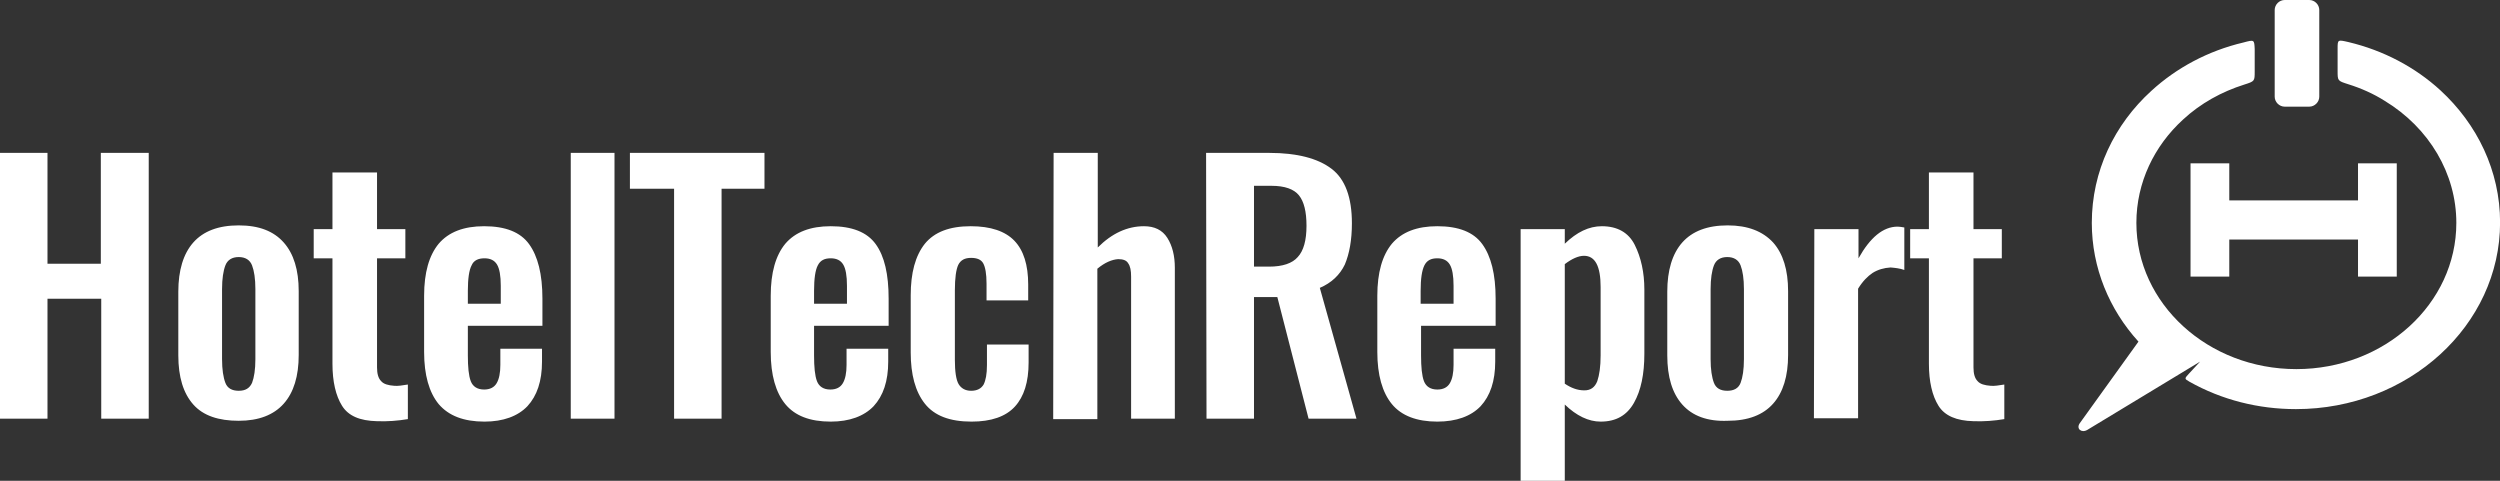 <svg xmlns="http://www.w3.org/2000/svg" width="234" height="45" viewBox="0 0 234 45" fill="none"><rect x="0" y="0" width="234" height="45" fill="#333333" stroke="none"/><path d="M181.443 37.981C180.858 37.045 180.546 35.719 180.546 34.042V24.177H178.791V21.447H180.546V16.144H184.718V21.447H187.37V24.177H184.718V34.393C184.718 34.978 184.835 35.407 185.108 35.68C185.342 35.953 185.771 36.07 186.317 36.109C186.668 36.148 187.097 36.07 187.604 35.992V39.229C186.668 39.385 185.693 39.463 184.718 39.424C183.12 39.385 182.028 38.917 181.443 37.981ZM169.822 21.447H173.956V24.177C175.048 22.227 176.256 21.213 177.621 21.213C177.777 21.213 178.011 21.252 178.245 21.291V25.269C177.816 25.113 177.387 25.074 176.958 25.035C176.334 25.074 175.789 25.23 175.282 25.541C174.814 25.854 174.346 26.321 173.917 27.023V39.151H169.783L169.822 21.447ZM162.92 35.836C163.115 35.329 163.232 34.588 163.232 33.614V27.062C163.232 26.087 163.115 25.347 162.92 24.84C162.725 24.333 162.296 24.06 161.672 24.06C161.048 24.06 160.62 24.333 160.425 24.84C160.23 25.347 160.113 26.087 160.113 27.062V33.614C160.113 34.588 160.23 35.329 160.425 35.836C160.62 36.343 161.048 36.577 161.672 36.577C162.296 36.577 162.725 36.343 162.92 35.836ZM157.461 37.864C156.525 36.811 156.057 35.29 156.057 33.263V27.296C156.057 25.308 156.525 23.748 157.461 22.695C158.397 21.642 159.801 21.096 161.711 21.096C163.583 21.096 164.987 21.642 165.962 22.695C166.898 23.748 167.366 25.269 167.366 27.257V33.224C167.366 35.212 166.898 36.733 165.962 37.786C165.026 38.839 163.622 39.385 161.711 39.385C159.801 39.463 158.397 38.917 157.461 37.864ZM149.506 35.68C149.701 35.095 149.818 34.315 149.818 33.263V26.867C149.818 24.918 149.311 23.943 148.258 23.943C147.751 23.943 147.127 24.216 146.464 24.723V35.914C147.049 36.304 147.634 36.538 148.297 36.538C148.882 36.538 149.272 36.265 149.506 35.68ZM142.331 21.447H146.464V22.812C147.595 21.72 148.726 21.174 149.935 21.174C151.378 21.174 152.431 21.759 153.016 22.929C153.6 24.099 153.912 25.503 153.912 27.101V33.106C153.912 35.017 153.6 36.538 152.938 37.708C152.275 38.878 151.261 39.463 149.818 39.463C148.687 39.463 147.556 38.917 146.464 37.864V45H142.331V21.447ZM136.053 28.427V26.75C136.053 25.814 135.936 25.152 135.702 24.762C135.468 24.372 135.078 24.177 134.532 24.177C133.947 24.177 133.557 24.372 133.323 24.84C133.089 25.308 132.972 26.087 132.972 27.218V28.427H136.053ZM130.282 37.825C129.385 36.733 128.917 35.095 128.917 32.95V27.686C128.917 25.503 129.385 23.904 130.282 22.812C131.217 21.72 132.621 21.174 134.532 21.174C136.521 21.174 137.925 21.72 138.743 22.851C139.562 23.982 139.991 25.659 139.991 27.959V30.494H133.011V33.263C133.011 34.354 133.089 35.173 133.284 35.68C133.479 36.187 133.908 36.46 134.532 36.46C135.078 36.46 135.468 36.265 135.702 35.875C135.936 35.485 136.053 34.9 136.053 34.159V32.639H139.952V33.847C139.952 35.68 139.484 37.045 138.587 38.02C137.691 38.956 136.326 39.463 134.532 39.463C132.621 39.463 131.178 38.917 130.282 37.825ZM118.778 24.957C120.065 24.957 120.962 24.645 121.469 24.06C122.015 23.475 122.288 22.5 122.288 21.135C122.288 19.809 122.054 18.873 121.586 18.288C121.118 17.704 120.26 17.392 119.012 17.392H117.374V24.957H118.778ZM112.89 14.311H118.817C121.391 14.311 123.341 14.818 124.627 15.793C125.914 16.768 126.538 18.483 126.538 20.901C126.538 22.461 126.304 23.748 125.875 24.762C125.407 25.736 124.627 26.477 123.535 26.945L126.967 39.19H122.483L119.558 27.803H117.374V39.19H112.929L112.89 14.311ZM98.618 14.311H102.751V23.163C104.077 21.837 105.52 21.174 107.08 21.174C108.055 21.174 108.795 21.525 109.263 22.266C109.731 23.007 109.965 23.943 109.965 25.074V39.19H105.871V25.892C105.871 25.308 105.793 24.918 105.598 24.645C105.442 24.372 105.13 24.255 104.662 24.255C104.077 24.294 103.414 24.567 102.712 25.152V39.229H98.579L98.618 14.311ZM86.568 37.786C85.672 36.655 85.243 35.056 85.243 32.989V27.647C85.243 25.541 85.672 23.943 86.568 22.812C87.465 21.72 88.869 21.174 90.858 21.174C92.73 21.174 94.094 21.642 94.952 22.539C95.81 23.436 96.239 24.801 96.239 26.633V28.115H92.34V26.555C92.34 25.619 92.223 24.996 92.028 24.645C91.833 24.294 91.443 24.138 90.897 24.138C90.312 24.138 89.922 24.333 89.688 24.801C89.493 25.23 89.376 26.009 89.376 27.179V33.691C89.376 34.783 89.493 35.563 89.727 35.953C89.961 36.343 90.351 36.577 90.897 36.577C91.443 36.577 91.833 36.382 92.067 35.992C92.262 35.602 92.379 35.017 92.379 34.159V32.249H96.278V33.925C96.278 35.758 95.849 37.123 94.991 38.059C94.133 38.995 92.769 39.463 90.936 39.463C88.908 39.463 87.465 38.917 86.568 37.786ZM79.276 28.427V26.75C79.276 25.814 79.159 25.152 78.925 24.762C78.692 24.372 78.302 24.177 77.756 24.177C77.171 24.177 76.781 24.372 76.547 24.84C76.313 25.269 76.196 26.087 76.196 27.218V28.427H79.276ZM73.505 37.825C72.608 36.733 72.14 35.095 72.14 32.95V27.686C72.14 25.503 72.608 23.904 73.505 22.812C74.441 21.72 75.845 21.174 77.756 21.174C79.744 21.174 81.148 21.72 81.967 22.851C82.786 23.982 83.176 25.659 83.176 27.959V30.494H76.196V33.263C76.196 34.354 76.274 35.173 76.469 35.68C76.664 36.187 77.093 36.46 77.717 36.46C78.263 36.46 78.653 36.265 78.886 35.875C79.12 35.485 79.237 34.9 79.237 34.159V32.639H83.137V33.847C83.137 35.68 82.669 37.045 81.772 38.02C80.875 38.956 79.51 39.463 77.756 39.463C75.806 39.463 74.402 38.917 73.505 37.825ZM63.055 17.665H58.96V14.311H71.555V17.665H67.539V39.19H63.094V17.665H63.055ZM53.423 14.311H57.517V39.19H53.423V14.311ZM46.872 28.427V26.75C46.872 25.814 46.755 25.152 46.521 24.762C46.287 24.372 45.897 24.177 45.351 24.177C44.766 24.177 44.337 24.372 44.142 24.84C43.908 25.269 43.791 26.087 43.791 27.218V28.427H46.872ZM41.062 37.825C40.165 36.733 39.697 35.095 39.697 32.95V27.686C39.697 25.503 40.165 23.904 41.062 22.812C41.997 21.72 43.401 21.174 45.312 21.174C47.301 21.174 48.705 21.72 49.523 22.851C50.342 23.982 50.771 25.659 50.771 27.959V30.494H43.791V33.263C43.791 34.354 43.869 35.173 44.064 35.68C44.259 36.187 44.688 36.46 45.312 36.46C45.858 36.46 46.248 36.265 46.482 35.875C46.716 35.485 46.833 34.9 46.833 34.159V32.639H50.732V33.847C50.732 35.68 50.264 37.045 49.367 38.02C48.471 38.956 47.106 39.463 45.351 39.463C43.401 39.463 41.997 38.917 41.062 37.825ZM32.015 37.981C31.43 37.045 31.118 35.719 31.118 34.042V24.177H29.363V21.447H31.118V16.144H35.29V21.447H37.942V24.177H35.29V34.393C35.29 34.978 35.407 35.407 35.68 35.68C35.914 35.953 36.343 36.07 36.889 36.109C37.24 36.148 37.669 36.07 38.176 35.992V39.229C37.24 39.385 36.265 39.463 35.29 39.424C33.653 39.385 32.6 38.917 32.015 37.981ZM23.592 35.836C23.787 35.329 23.904 34.588 23.904 33.614V27.062C23.904 26.087 23.787 25.347 23.592 24.84C23.397 24.333 22.968 24.06 22.344 24.06C21.72 24.06 21.291 24.333 21.096 24.84C20.901 25.347 20.784 26.087 20.784 27.062V33.614C20.784 34.588 20.901 35.329 21.096 35.836C21.291 36.343 21.72 36.577 22.344 36.577C22.968 36.577 23.358 36.343 23.592 35.836ZM18.094 37.864C17.158 36.811 16.69 35.29 16.69 33.263V27.296C16.69 25.308 17.158 23.748 18.094 22.695C19.029 21.642 20.433 21.096 22.344 21.096C24.255 21.096 25.62 21.642 26.555 22.695C27.491 23.748 27.959 25.269 27.959 27.257V33.224C27.959 35.212 27.491 36.733 26.555 37.786C25.62 38.839 24.216 39.385 22.344 39.385C20.472 39.385 19.029 38.917 18.094 37.864ZM0 14.311H4.445V24.684H9.437V14.311H13.921V39.19H9.476V27.959H4.445V39.19H0V14.311Z" fill="white"></path><path d="M209.987 3.977C206.672 4.757 203.709 6.356 201.369 8.501C197.898 11.659 195.793 16.027 195.793 20.862C195.793 25.074 197.43 28.973 200.16 31.976L194.662 39.619C194.311 40.126 194.818 40.555 195.364 40.243L205.931 33.847L204.917 34.939C204.45 35.446 204.45 35.446 204.917 35.719C207.959 37.435 211.391 38.293 214.9 38.293C225.429 38.293 234.008 30.455 234.008 20.823C234.008 15.988 231.863 11.62 228.431 8.462C226.053 6.278 223.089 4.718 219.814 3.938C218.8 3.705 218.8 3.705 218.8 4.562V6.629C218.8 7.565 218.8 7.565 219.775 7.877C221.022 8.267 222.153 8.774 223.206 9.437C227.379 11.971 229.913 16.261 229.913 20.862C229.913 28.427 223.206 34.549 214.939 34.549C206.672 34.549 199.965 28.427 199.965 20.862C199.965 17.08 201.642 13.648 204.333 11.191C205.97 9.671 207.959 8.579 210.065 7.916C211.04 7.604 211.04 7.604 211.04 6.668V4.601C211.001 3.705 211.001 3.705 209.987 3.977ZM217.084 0.936C217.084 0.429 216.655 0 216.148 0H213.847C213.34 0 212.911 0.429 212.911 0.936V9.047C212.911 9.554 213.34 9.983 213.847 9.983H216.148C216.655 9.983 217.084 9.554 217.084 9.047V0.936ZM208.661 25.893V22.422H220.71V25.893H224.337V15.286H220.71V18.756H208.661V15.286H205.034V25.893H208.661Z" fill="white"></path></svg>